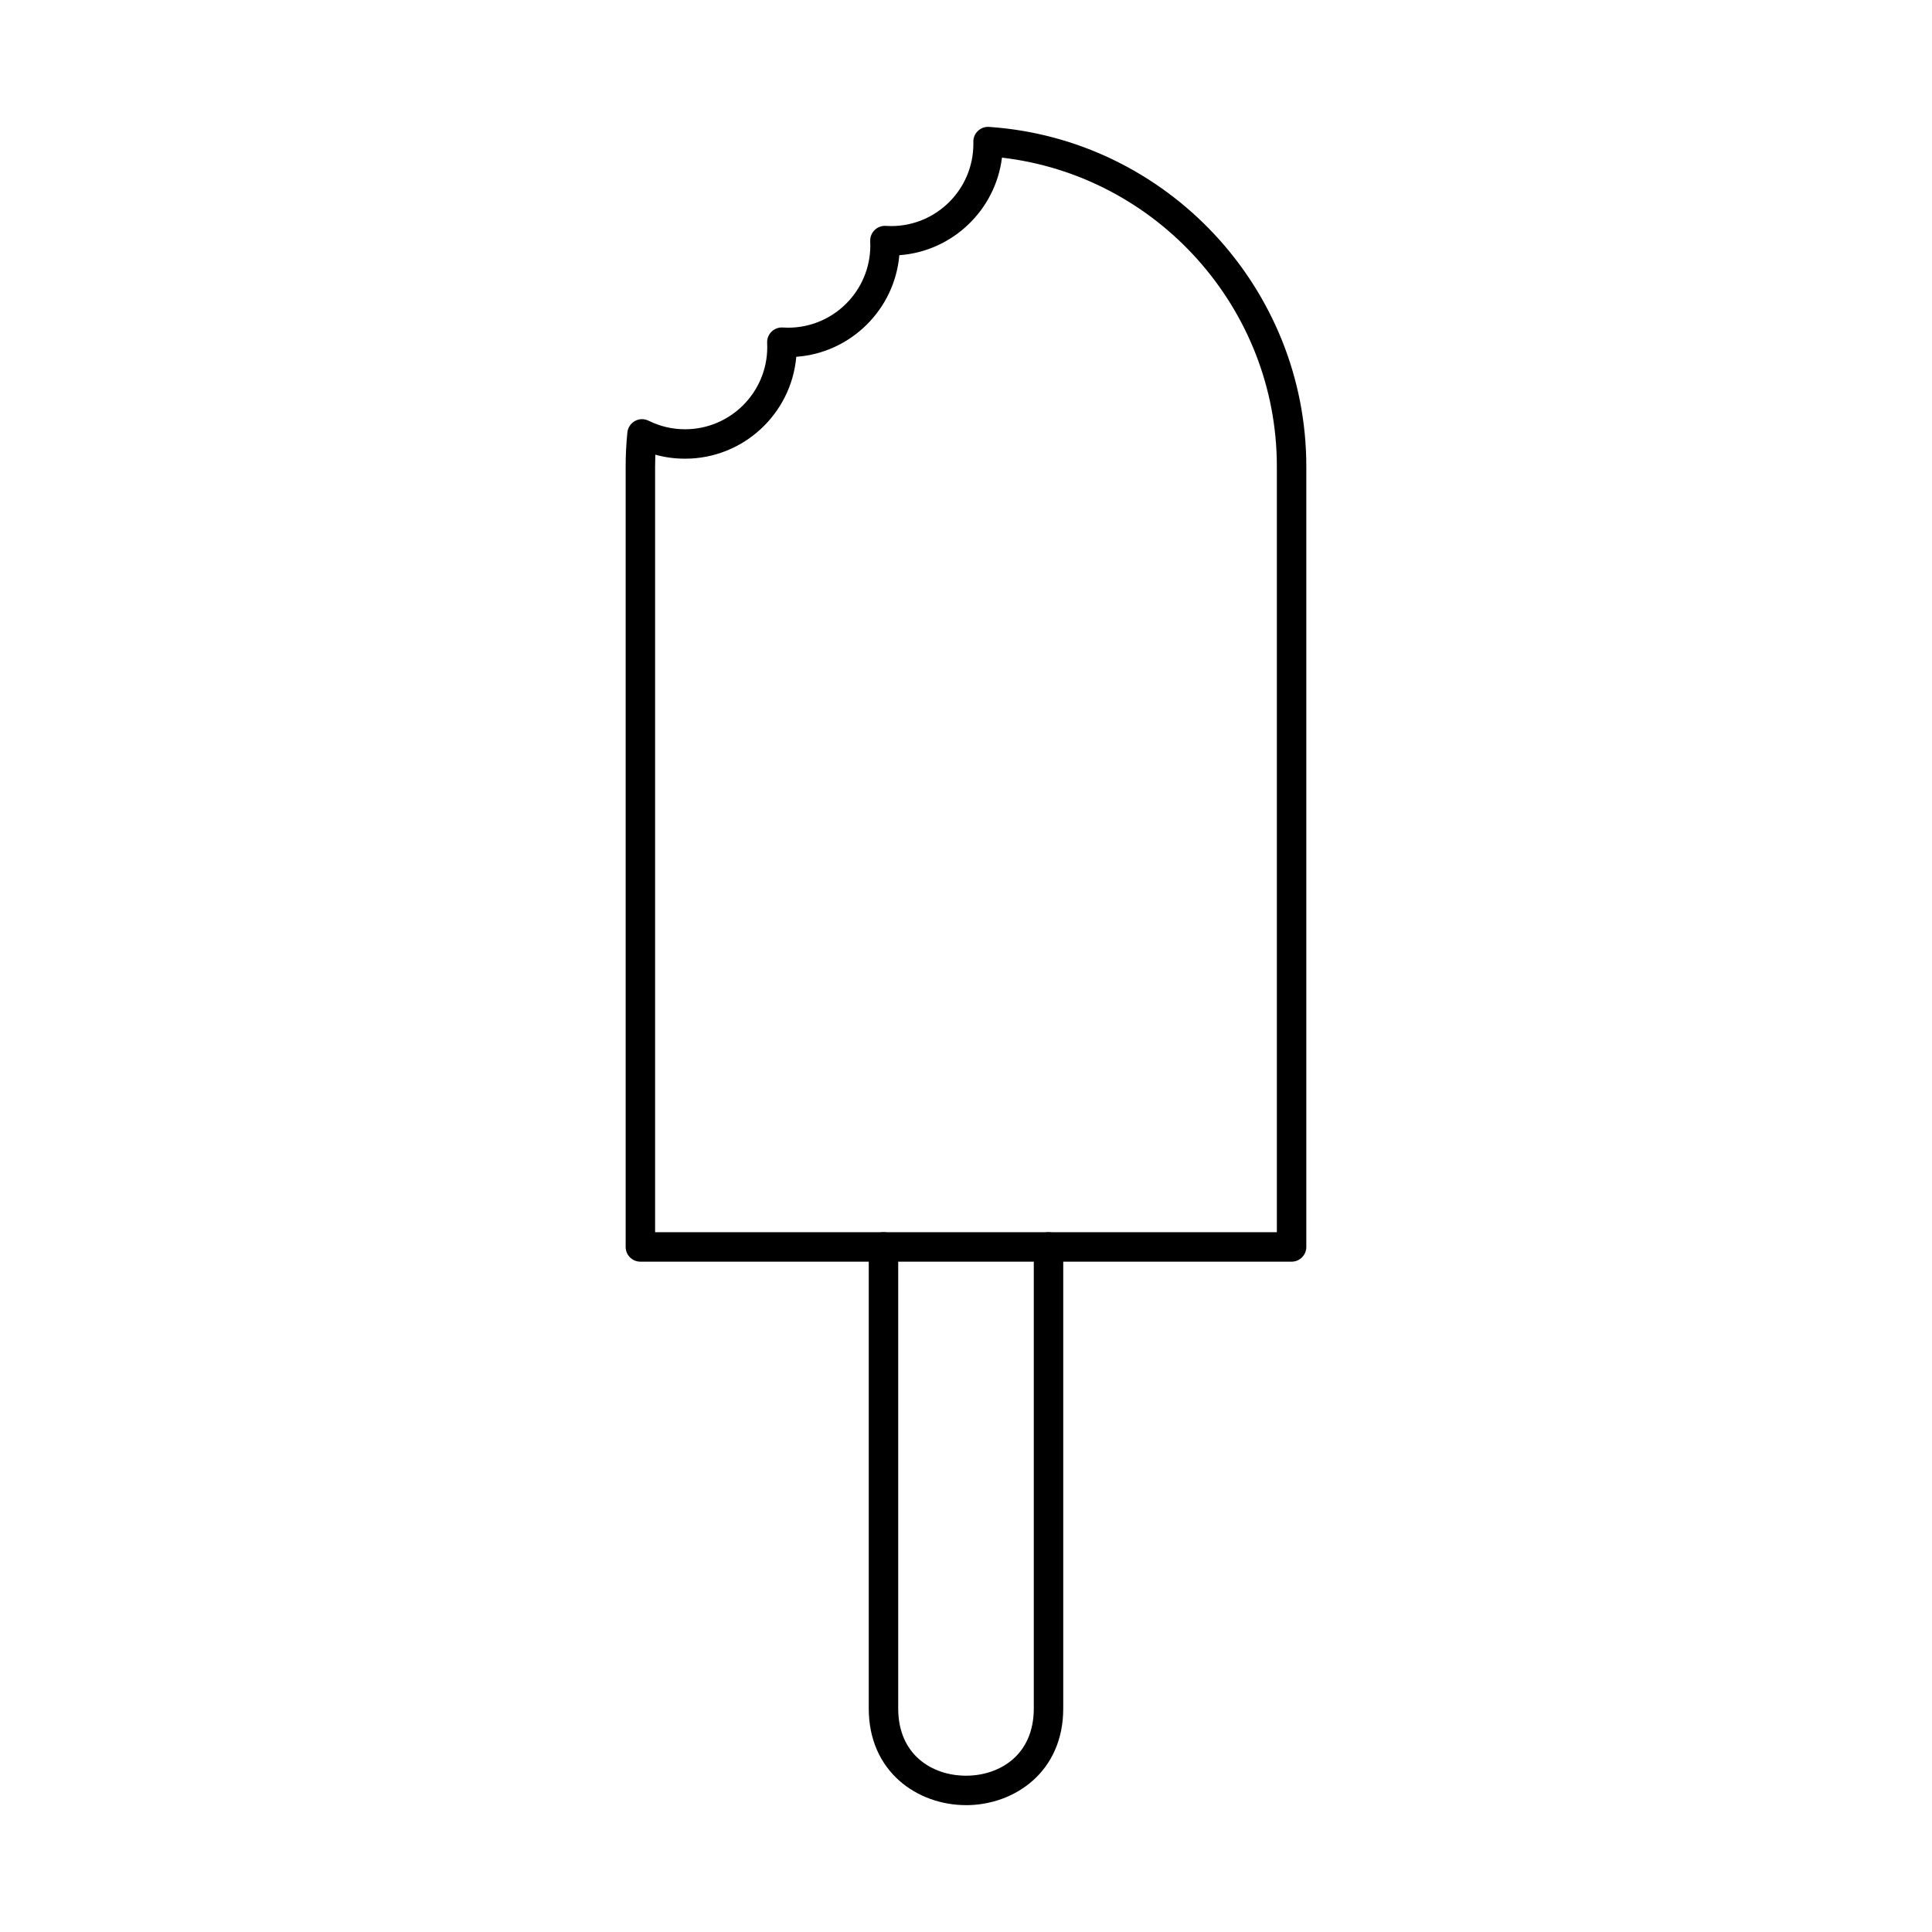 <?xml version="1.0" encoding="UTF-8"?>
<!-- Uploaded to: ICON Repo, www.svgrepo.com, Generator: ICON Repo Mixer Tools -->
<svg fill="#000000" width="800px" height="800px" version="1.1" viewBox="144 144 512 512" xmlns="http://www.w3.org/2000/svg">
 <g fill-rule="evenodd">
  <path d="m317.61 470.55h164.77v-202.95c0-41.836-31.688-77.035-72.848-81.824-1.715 13.895-13.105 24.836-27.199 25.855-1.25 14.398-12.855 25.879-27.312 26.926-1.309 15.105-14.027 27-29.469 27-2.699 0-5.34-0.355-7.883-1.059-0.039 1.035-0.059 2.07-0.059 3.102zm168.67 7.805h-172.57c-2.156 0-3.902-1.746-3.902-3.902v-206.85c0-2.988 0.152-6.016 0.453-9.004 0.129-1.277 0.875-2.406 1.996-3.027 1.121-0.621 2.477-0.648 3.625-0.078 3.023 1.5 6.277 2.266 9.676 2.266 12.004 0 21.773-9.766 21.773-21.773 0-0.371-0.012-0.742-0.027-1.105-0.055-1.113 0.363-2.195 1.156-2.977 0.793-0.781 1.883-1.188 2.992-1.113 0.469 0.031 0.941 0.047 1.418 0.047 12.004 0 21.773-9.766 21.773-21.773 0-0.375-0.012-0.742-0.027-1.113-0.055-1.113 0.367-2.195 1.16-2.977 0.793-0.781 1.883-1.188 2.992-1.113 0.469 0.031 0.938 0.047 1.414 0.047 12.008 0 21.773-9.766 21.773-21.773 0-0.176-0.004-0.355-0.008-0.531-0.023-1.094 0.414-2.152 1.207-2.906 0.793-0.758 1.863-1.145 2.961-1.07 47.145 3.195 84.074 42.719 84.074 89.977v206.85c0 2.152-1.746 3.902-3.902 3.902z"/>
  <path d="m400 622.38c-12.805 0-25.77-8.789-25.77-25.59v-122.34c0-2.156 1.746-3.902 3.902-3.902s3.902 1.746 3.902 3.902v122.34c0 12.289 9.023 17.789 17.965 17.789s17.965-5.5 17.965-17.785v-122.34c0-2.156 1.746-3.902 3.902-3.902s3.902 1.746 3.902 3.902v122.34c0 16.801-12.965 25.594-25.77 25.594z"/>
 </g>
</svg>